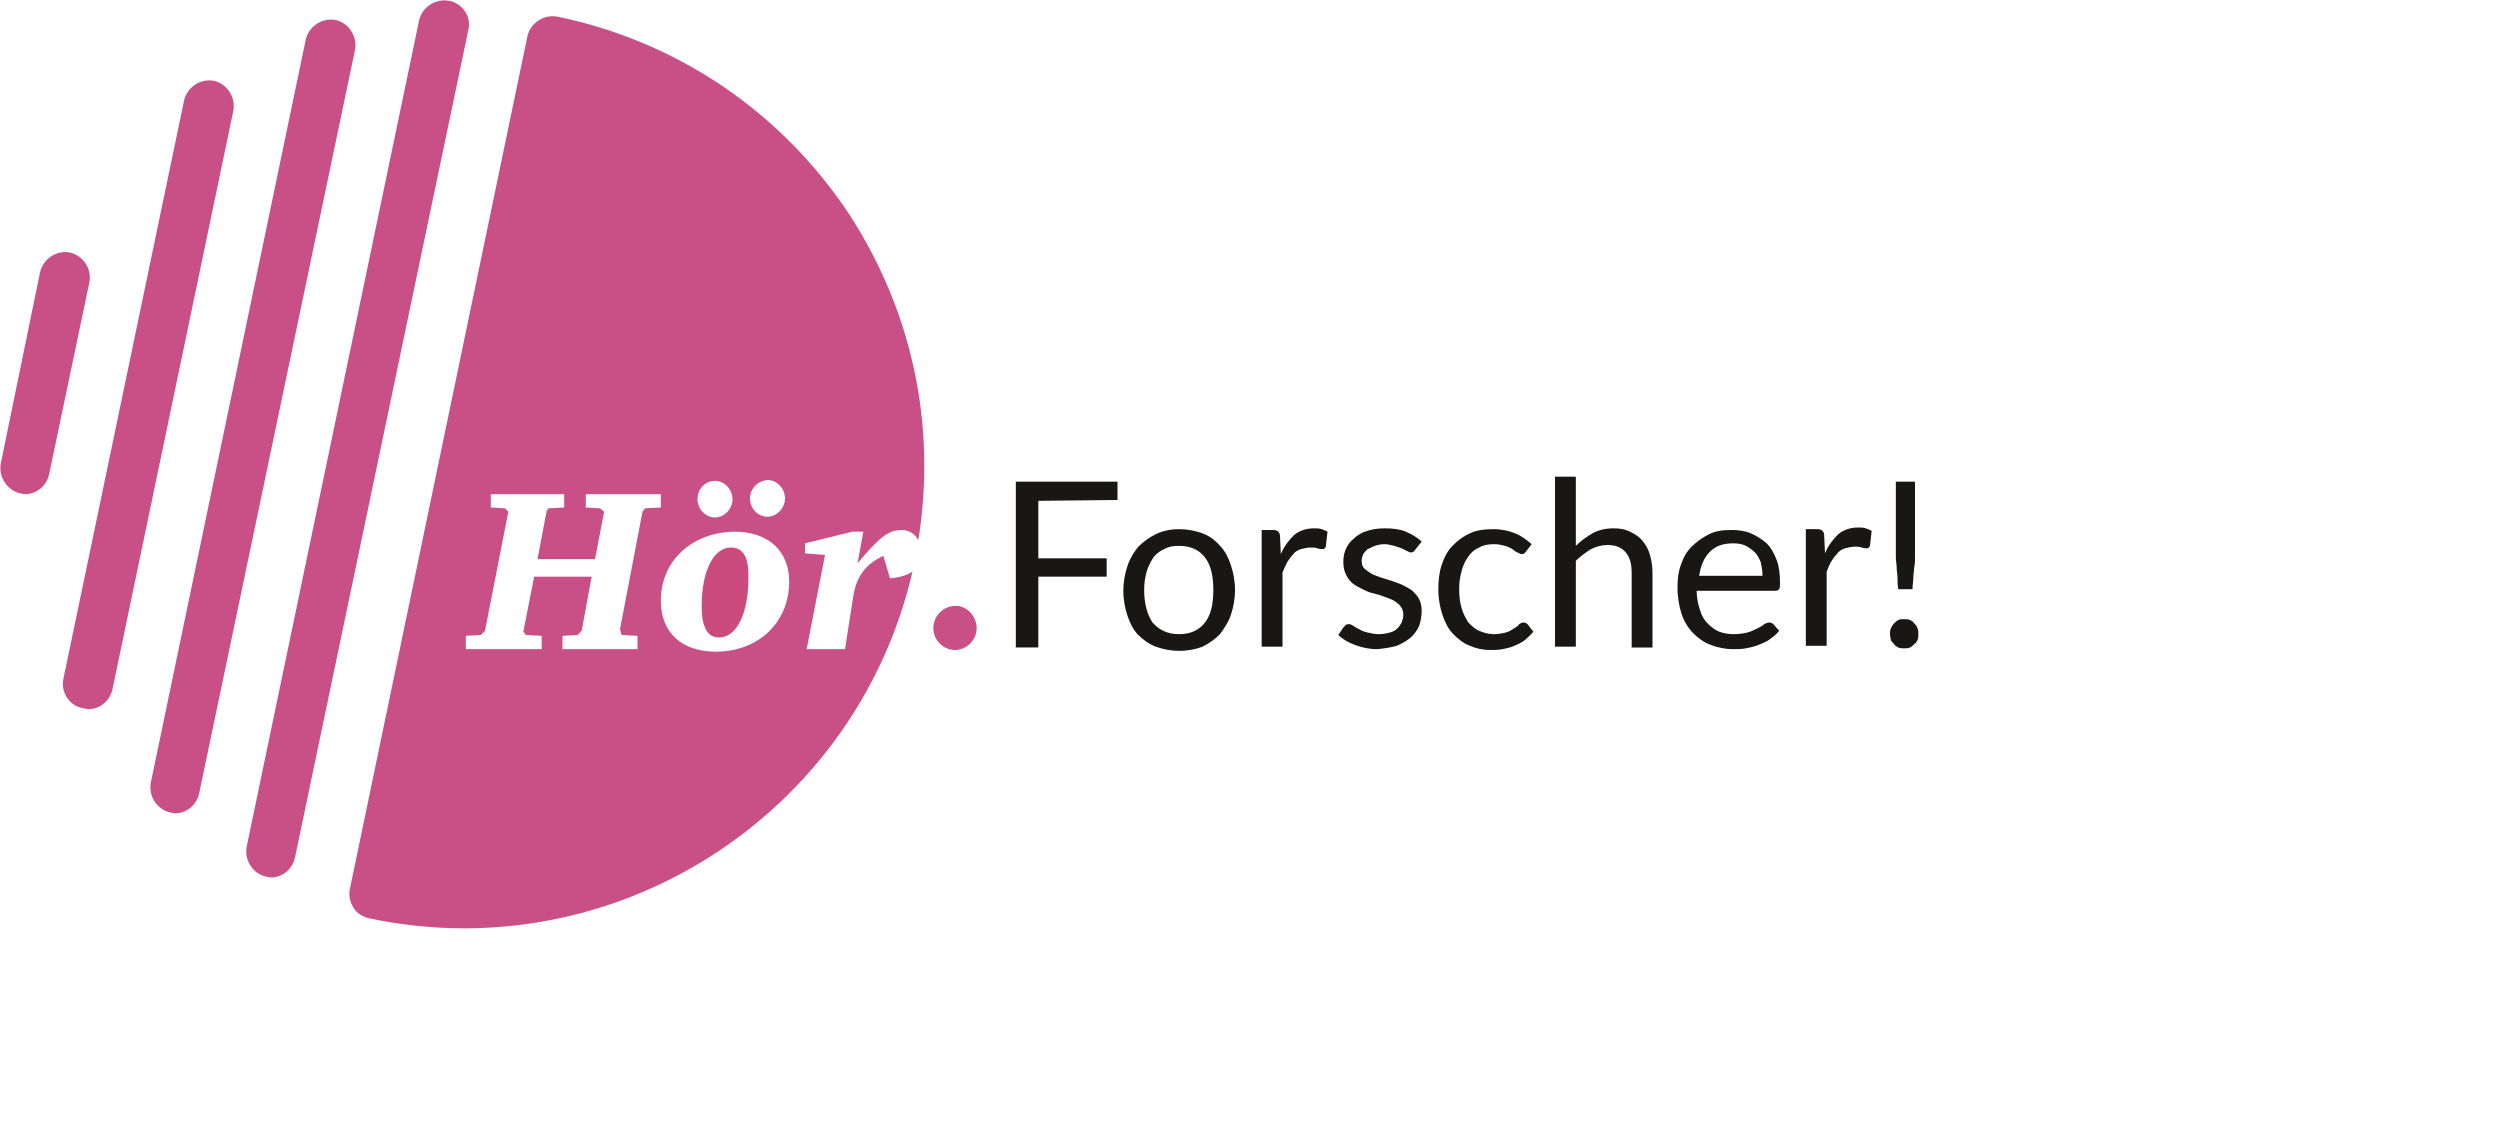 <?xml version="1.0" encoding="UTF-8"?> <!-- Generator: Adobe Illustrator 24.1.0, SVG Export Plug-In . SVG Version: 6.00 Build 0) --> <svg xmlns="http://www.w3.org/2000/svg" xmlns:xlink="http://www.w3.org/1999/xlink" version="1.1" id="Ebene_1" x="0px" y="0px" viewBox="0 0 300 136.5" style="enable-background:new 0 0 300 136.5;" xml:space="preserve"> <style type="text/css"> .st0{fill:#C85087;} .st1{fill:#CB4B7D;} .st2{fill:#181716;} .st3{fill:none;} </style> <g> <path class="st0" d="M53.9,0.1c-1.6-0.3-3.2,0.7-3.6,2.3l-20.7,99.2c-0.3,1.6,0.7,3.2,2.3,3.6c0.2,0,0.4,0.1,0.6,0.1 c1.4,0,2.6-1,2.9-2.4L56.2,3.6C56.6,2,55.5,0.4,53.9,0.1z"></path> <path class="st0" d="M40.3,2.4c-1.6-0.3-3.2,0.7-3.6,2.3L18.1,93.9c-0.3,1.6,0.7,3.2,2.3,3.6c0.2,0,0.4,0.1,0.6,0.1 c1.4,0,2.6-1,2.9-2.4L42.6,6C42.9,4.4,41.9,2.8,40.3,2.4z"></path> <path class="st0" d="M25.7,9.7c-1.6-0.3-3.2,0.7-3.6,2.3L7.6,81.5C7.3,83.1,8.3,84.7,10,85c0.2,0,0.4,0.1,0.6,0.1 c1.4,0,2.6-1,2.9-2.4L28,13.3C28.3,11.7,27.3,10.1,25.7,9.7z"></path> <path class="st0" d="M8.4,30.3C6.8,30,5.2,31,4.8,32.7L0.1,55.6c-0.3,1.6,0.7,3.2,2.3,3.6c0.2,0,0.4,0.1,0.6,0.1 c1.4,0,2.6-1,2.9-2.4l4.8-22.9C11.1,32.3,10,30.7,8.4,30.3z"></path> <g> <g> <path class="st1" d="M87.7,65.7c-2.1,0-3.5,2.9-3.5,7c0,2.6,0.7,3.8,2.1,3.8c2.1,0,3.5-2.9,3.5-7C89.9,66.9,89.2,65.7,87.7,65.7z "></path> <path class="st0" d="M106.8,69.4l-0.8-2.7c-2.1,1-3.2,2.4-3.6,4.8l-1,6.4l-4.6,0L99,66.6l-2.4-0.2l0-1.2l5.7-1.4l1.3,0l-0.7,3.8 c2.6-3.1,3.7-4,5.3-4c0.9,0,1.6,0.5,2,1.2c2.2-13.7-0.7-27.4-8.3-39.1C93.8,13.5,81.4,5,66.9,2c-1.6-0.3-3.2,0.7-3.6,2.3 L42,106.6c-0.2,0.8,0,1.6,0.4,2.3c0.4,0.7,1.1,1.1,1.9,1.3c3.8,0.8,7.6,1.2,11.4,1.2c25.2,0,47.9-17.4,53.8-42.8 C108.9,69,108,69.3,106.8,69.4z M92.1,57.6c1.1,0,2.1,1,2.1,2.2c0,1.2-1,2.2-2.1,2.2c-1.2,0-2.1-1-2.1-2.2 C90,58.7,90.9,57.7,92.1,57.6z M85.8,57.7c1.1,0,2.1,1,2.1,2.2s-1,2.2-2.1,2.2c-1.1,0-2.1-1-2.1-2.2 C83.7,58.7,84.6,57.7,85.8,57.7z M77.1,61.4l-2.7,14.1l0.2,0.7l1.9,0.1l0,1.6l-9,0l0-1.6l1.8-0.1l0.5-0.5l1.2-6.5l-6.9,0 l-1.3,6.6l0.3,0.4l1.9,0.1l0,1.6l-9.1,0l0-1.6l1.8-0.1l0.5-0.5l2.8-14.3L60.6,61l-1.7-0.1l0-1.6l8.8,0l0,1.6L65.8,61l-0.2,0.3 l-1.1,5.8l6.9,0l1.1-5.7L72,61l-1.7-0.1l0-1.6l9,0l0,1.6L77.4,61L77.1,61.4z M85.9,78.2c-4.1,0-6.6-2.3-6.6-6.1 c0-4.8,3.7-8.2,8.8-8.3c4.1,0,6.6,2.3,6.6,6C94.7,74.7,91,78.2,85.9,78.2z"></path> </g> <path class="st0" d="M117.2,75.4c0,1.4-1.2,2.6-2.6,2.6c-1.4,0-2.6-1.2-2.6-2.6c0-1.5,1.2-2.7,2.7-2.7 C116,72.7,117.2,73.9,117.2,75.4z"></path> <path class="st2" d="M124.6,60.1l0,6.9l8.2,0l0,2.2l-8.2,0l0,8.5l-2.7,0l0-19.9l12.2,0l0,2.2L124.6,60.1z"></path> <path class="st2" d="M141.5,63.5c1,0,2,0.2,2.8,0.5c0.8,0.3,1.5,0.8,2.1,1.5c0.6,0.6,1,1.4,1.3,2.3c0.3,0.9,0.5,1.9,0.5,3 c0,1.1-0.2,2.1-0.5,3c-0.3,0.9-0.8,1.6-1.3,2.3c-0.6,0.6-1.3,1.1-2.1,1.5c-0.8,0.3-1.7,0.5-2.8,0.5c-1,0-2-0.2-2.8-0.5 c-0.8-0.3-1.5-0.8-2.1-1.4c-0.6-0.6-1-1.4-1.3-2.3c-0.3-0.9-0.5-1.9-0.5-3c0-1.1,0.2-2.1,0.5-3c0.3-0.9,0.8-1.7,1.3-2.3 c0.6-0.6,1.3-1.1,2.1-1.5C139.5,63.7,140.5,63.5,141.5,63.5z M141.5,76.1c1.4,0,2.4-0.5,3.1-1.4c0.7-0.9,1-2.2,1-3.9 c0-1.7-0.3-3-1-3.9c-0.7-0.9-1.7-1.4-3.1-1.4c-0.7,0-1.3,0.1-1.8,0.4c-0.5,0.2-1,0.6-1.3,1c-0.3,0.5-0.6,1-0.8,1.7 c-0.2,0.7-0.3,1.4-0.3,2.2c0,1.7,0.4,3,1,3.9C139.1,75.6,140.1,76.1,141.5,76.1z"></path> <path class="st2" d="M153.7,66.5c0.4-1,1-1.7,1.6-2.3c0.6-0.5,1.4-0.8,2.4-0.8c0.3,0,0.6,0,0.9,0.1c0.3,0.1,0.5,0.2,0.7,0.3 l-0.2,1.8c-0.1,0.2-0.2,0.3-0.4,0.3c-0.1,0-0.3,0-0.6-0.1c-0.3-0.1-0.5-0.1-0.8-0.1c-0.4,0-0.8,0.1-1.2,0.2 c-0.3,0.1-0.7,0.3-0.9,0.6c-0.3,0.3-0.5,0.6-0.7,0.9c-0.2,0.4-0.4,0.8-0.6,1.3l0,8.9l-2.5,0l0-14l1.4,0c0.3,0,0.5,0.1,0.6,0.2 c0.1,0.1,0.2,0.3,0.2,0.5L153.7,66.5z"></path> <path class="st2" d="M169.8,66c-0.1,0.2-0.3,0.3-0.5,0.3c-0.1,0-0.3-0.1-0.5-0.2c-0.2-0.1-0.4-0.2-0.6-0.3 c-0.3-0.1-0.6-0.2-0.9-0.3c-0.4-0.1-0.8-0.2-1.2-0.2c-0.4,0-0.8,0.1-1.1,0.2c-0.3,0.1-0.6,0.3-0.9,0.4c-0.2,0.2-0.4,0.4-0.5,0.6 c-0.1,0.2-0.2,0.5-0.2,0.8c0,0.4,0.1,0.7,0.3,0.9c0.2,0.2,0.5,0.4,0.8,0.6c0.3,0.2,0.7,0.3,1.2,0.5c0.4,0.1,0.9,0.3,1.3,0.4 c0.5,0.2,0.9,0.3,1.3,0.5c0.4,0.2,0.8,0.4,1.2,0.7c0.3,0.3,0.6,0.6,0.8,1c0.2,0.4,0.3,0.9,0.3,1.4c0,0.6-0.1,1.2-0.3,1.8 c-0.2,0.5-0.6,1-1,1.4c-0.5,0.4-1,0.7-1.7,1c-0.7,0.2-1.4,0.3-2.3,0.4c-1,0-1.9-0.2-2.7-0.5c-0.8-0.3-1.5-0.7-2-1.2l0.6-0.9 c0.1-0.1,0.2-0.2,0.3-0.3c0.1-0.1,0.2-0.1,0.4-0.1c0.2,0,0.3,0.1,0.5,0.2c0.2,0.1,0.4,0.3,0.7,0.4c0.3,0.2,0.6,0.3,1,0.4 c0.4,0.1,0.9,0.2,1.4,0.2c0.5,0,0.9-0.1,1.3-0.2c0.4-0.1,0.7-0.3,0.9-0.5c0.2-0.2,0.4-0.5,0.5-0.7c0.1-0.3,0.2-0.6,0.2-0.9 c0-0.4-0.1-0.7-0.3-1c-0.2-0.3-0.5-0.5-0.8-0.7c-0.3-0.2-0.7-0.3-1.2-0.5s-0.9-0.3-1.3-0.4c-0.5-0.1-0.9-0.3-1.3-0.5 s-0.8-0.4-1.2-0.7c-0.3-0.3-0.6-0.6-0.8-1.1c-0.2-0.4-0.3-0.9-0.3-1.5c0-0.5,0.1-1.1,0.3-1.5c0.2-0.5,0.5-0.9,1-1.3 c0.4-0.4,0.9-0.7,1.6-0.9c0.6-0.2,1.3-0.3,2.1-0.3c0.9,0,1.8,0.1,2.5,0.4c0.7,0.3,1.4,0.7,1.9,1.2L169.8,66z"></path> <path class="st2" d="M183.1,66.2c-0.1,0.1-0.1,0.2-0.2,0.2c-0.1,0.1-0.2,0.1-0.3,0.1c-0.1,0-0.3-0.1-0.5-0.2 c-0.2-0.1-0.4-0.2-0.6-0.4c-0.2-0.1-0.5-0.3-0.9-0.4c-0.4-0.1-0.8-0.2-1.3-0.2c-0.7,0-1.3,0.1-1.8,0.4c-0.5,0.2-1,0.6-1.3,1.1 c-0.4,0.5-0.6,1-0.8,1.7c-0.2,0.7-0.3,1.4-0.3,2.2c0,0.9,0.1,1.6,0.3,2.3c0.2,0.7,0.5,1.2,0.8,1.7c0.4,0.4,0.8,0.8,1.3,1 c0.5,0.2,1.1,0.4,1.7,0.4c0.6,0,1.1-0.1,1.5-0.2c0.4-0.1,0.7-0.3,1-0.5c0.3-0.2,0.5-0.3,0.6-0.5c0.2-0.1,0.3-0.2,0.5-0.2 c0.2,0,0.4,0.1,0.5,0.2l0.7,0.9c-0.3,0.4-0.7,0.7-1,1c-0.4,0.3-0.8,0.5-1.3,0.7c-0.4,0.2-0.9,0.3-1.4,0.4c-0.5,0.1-1,0.1-1.5,0.1 c-0.9,0-1.7-0.2-2.4-0.5c-0.8-0.3-1.4-0.8-2-1.4c-0.6-0.6-1-1.4-1.3-2.3c-0.3-0.9-0.5-1.9-0.5-3.1c0-1,0.1-2,0.4-2.9 c0.3-0.9,0.7-1.7,1.3-2.3c0.6-0.6,1.2-1.1,2.1-1.5c0.8-0.4,1.8-0.5,2.8-0.5c1,0,1.9,0.2,2.6,0.5c0.8,0.3,1.4,0.8,2,1.3L183.1,66.2 z"></path> <path class="st2" d="M189.1,65.5c0.6-0.6,1.3-1.1,2-1.5c0.7-0.4,1.6-0.6,2.5-0.6c0.8,0,1.4,0.1,2,0.4c0.6,0.3,1.1,0.6,1.5,1.1 c0.4,0.5,0.7,1,0.9,1.7c0.2,0.7,0.3,1.4,0.3,2.2l0,8.9l-2.5,0l0-8.9c0-1.1-0.2-1.9-0.7-2.5c-0.5-0.6-1.2-0.9-2.2-0.9 c-0.7,0-1.4,0.2-2,0.5c-0.6,0.4-1.2,0.8-1.8,1.4l0,10.3l-2.5,0l0-20.4l2.5,0L189.1,65.5z"></path> <path class="st2" d="M213.5,75.7c-0.3,0.4-0.7,0.7-1.1,1c-0.4,0.3-0.9,0.5-1.4,0.7c-0.5,0.2-1,0.3-1.5,0.4s-1,0.1-1.5,0.1 c-1,0-1.9-0.2-2.7-0.5c-0.8-0.3-1.5-0.8-2.1-1.4c-0.6-0.6-1.1-1.4-1.4-2.3c-0.3-0.9-0.5-2-0.5-3.2c0-1,0.1-1.9,0.4-2.7 c0.3-0.9,0.7-1.6,1.3-2.2c0.6-0.6,1.3-1.1,2.1-1.5c0.8-0.4,1.7-0.5,2.7-0.5c0.8,0,1.6,0.1,2.3,0.4c0.7,0.3,1.3,0.7,1.9,1.2 c0.5,0.5,0.9,1.2,1.2,2c0.3,0.8,0.4,1.7,0.4,2.7c0,0.4,0,0.6-0.1,0.8c-0.1,0.1-0.2,0.2-0.5,0.2l-9.4,0c0,0.9,0.2,1.7,0.4,2.3 c0.2,0.7,0.5,1.2,0.9,1.6c0.4,0.4,0.9,0.8,1.4,1c0.5,0.2,1.1,0.3,1.8,0.3c0.6,0,1.2-0.1,1.6-0.2c0.4-0.1,0.8-0.3,1.2-0.5 s0.6-0.3,0.8-0.5c0.2-0.1,0.4-0.2,0.6-0.2c0.2,0,0.4,0.1,0.5,0.2L213.5,75.7z M211.5,69.1c0-0.6-0.1-1.1-0.2-1.6 c-0.2-0.5-0.4-0.9-0.7-1.2c-0.3-0.3-0.7-0.6-1.1-0.8c-0.4-0.2-0.9-0.3-1.5-0.3c-1.2,0-2.1,0.3-2.8,1c-0.7,0.7-1.1,1.6-1.3,2.9 L211.5,69.1z"></path> <path class="st2" d="M219,66.4c0.4-1,1-1.7,1.6-2.3c0.6-0.5,1.4-0.8,2.4-0.8c0.3,0,0.6,0,0.9,0.1c0.3,0.1,0.5,0.2,0.7,0.3 l-0.2,1.8c-0.1,0.2-0.2,0.3-0.4,0.3c-0.1,0-0.3,0-0.6-0.1c-0.3-0.1-0.5-0.1-0.8-0.1c-0.4,0-0.8,0.1-1.2,0.2 c-0.3,0.1-0.7,0.3-0.9,0.6c-0.3,0.3-0.5,0.6-0.7,0.9s-0.4,0.8-0.6,1.3l0,8.9l-2.5,0l0-14l1.4,0c0.3,0,0.5,0.1,0.6,0.2 c0.1,0.1,0.2,0.3,0.2,0.5L219,66.4z"></path> <path class="st2" d="M226.8,76.1c0-0.2,0-0.5,0.1-0.7c0.1-0.2,0.2-0.4,0.4-0.6s0.3-0.3,0.5-0.4c0.2-0.1,0.4-0.1,0.7-0.1 c0.2,0,0.5,0,0.7,0.1c0.2,0.1,0.4,0.2,0.5,0.4c0.2,0.2,0.3,0.3,0.4,0.6c0.1,0.2,0.1,0.4,0.1,0.7c0,0.3,0,0.5-0.1,0.7 c-0.1,0.2-0.2,0.4-0.4,0.5c-0.2,0.2-0.3,0.3-0.5,0.4c-0.2,0.1-0.4,0.1-0.7,0.1c-0.2,0-0.5,0-0.7-0.1c-0.2-0.1-0.4-0.2-0.5-0.4 c-0.2-0.2-0.3-0.3-0.4-0.5C226.9,76.6,226.8,76.4,226.8,76.1z M229.8,57.8l0,7.9c0,0.4,0,0.8,0,1.2c0,0.4,0,0.8-0.1,1.2 c0,0.4-0.1,0.8-0.1,1.2c0,0.4-0.1,0.9-0.1,1.4l-1.7,0c-0.1-0.5-0.1-0.9-0.1-1.4c0-0.4-0.1-0.8-0.1-1.2s-0.1-0.8-0.1-1.2 c0-0.4,0-0.8,0-1.2l0-7.9L229.8,57.8z"></path> </g> <path class="st0" d="M103.2,44.7"></path> </g> <rect x="210.2" y="35.1" class="st3" width="6.4" height="70"></rect> </svg> 